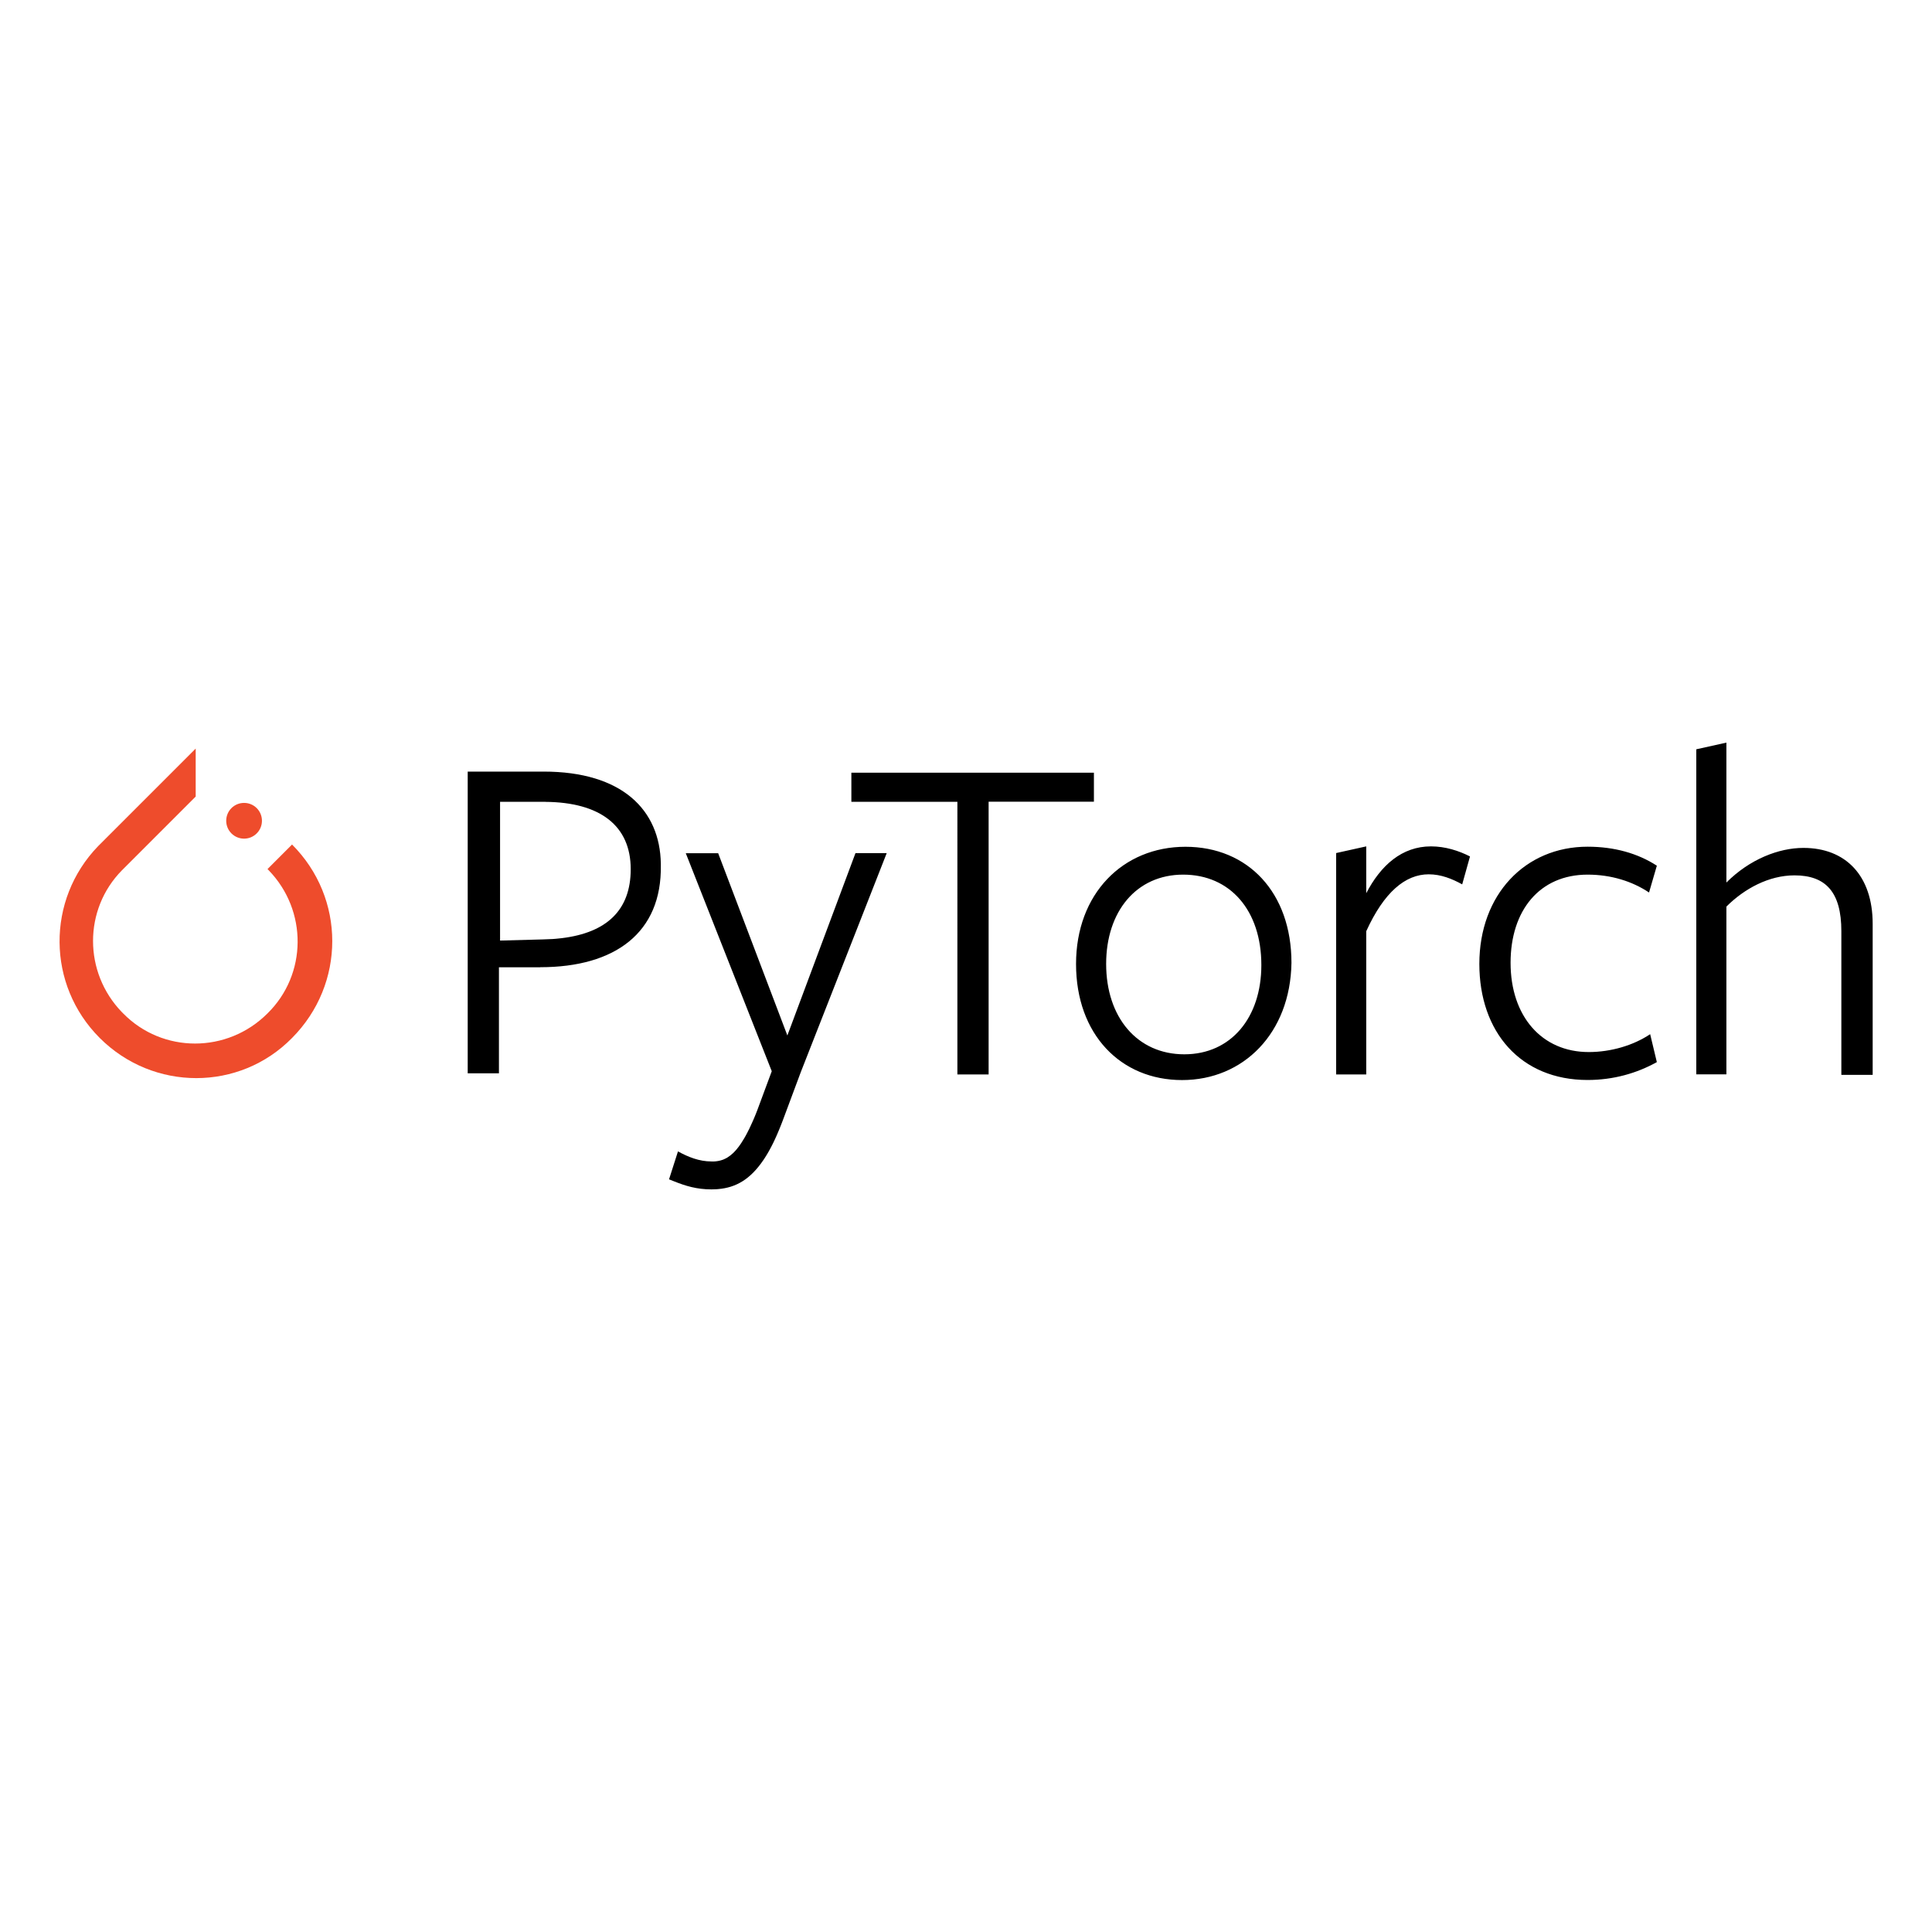 <svg xmlns="http://www.w3.org/2000/svg" fill="none" viewBox="-0.5 -0.5 24 24" id="Pytorch--Streamline-Svg-Logos.svg" height="24" width="24"><desc>Pytorch Streamline Icon: https://streamlinehq.com</desc><path fill="#ee4c2c" d="M1.931 8.799v0.596l-0.916 0.916c-0.479 0.486 -0.479 1.268 0 1.763l0.015 0.015c0.49 0.499 1.294 0.499 1.793 0 0.494 -0.485 0.499 -1.278 0.015 -1.778l-0.015 -0.015 0.305 -0.305c0.666 0.666 0.666 1.733 0 2.403 -0.652 0.665 -1.724 0.665 -2.389 0 -0.659 -0.659 -0.665 -1.716 -0.02 -2.383l0.02 -0.02 1.192 -1.192Zm0.601 0.675c0.123 0 0.222 0.099 0.222 0.222 0 0.122 -0.099 0.222 -0.222 0.222 -0.122 0 -0.222 -0.099 -0.222 -0.222 0 -0.123 0.099 -0.222 0.222 -0.222Z" stroke-width="1"></path><path fill="#000000" d="M6.211 11.516h-0.513v1.317h-0.388V9.085h0.943c0.975 0 1.446 0.476 1.456 1.144l0 0.02c0.014 0.837 -0.568 1.266 -1.497 1.266Zm0.063 -2.056 -0.562 -0v1.724l0.527 -0.014c0.042 -0.001 0.084 -0.003 0.124 -0.005l0.04 -0.003 0.039 -0.004 0.038 -0.004c0.554 -0.068 0.855 -0.345 0.855 -0.857 0 -0.54 -0.38 -0.831 -1.061 -0.836Zm2.147 0.638 0.86 2.265 0.846 -2.265h0.388l-1.068 2.722 -0.222 0.596 -0.017 0.044 -0.017 0.043 -0.017 0.041 -0.017 0.04 -0.017 0.039c-0.006 0.013 -0.011 0.025 -0.017 0.037l-0.017 0.036c-0.035 0.071 -0.07 0.134 -0.106 0.189l-0.018 0.027c-0.163 0.24 -0.341 0.34 -0.558 0.359l-0.024 0.002c-0.02 0.001 -0.041 0.002 -0.062 0.002 -0.183 0 -0.323 -0.043 -0.467 -0.101l-0.04 -0.016c-0.007 -0.003 -0.013 -0.005 -0.02 -0.008l0.111 -0.347c0.125 0.069 0.263 0.125 0.416 0.125l0.008 -0 0.016 -0c0.003 -0 0.005 -0 0.008 -0l0.016 -0.001c0.032 -0.003 0.062 -0.009 0.092 -0.02l0.015 -0.006c0.01 -0.004 0.02 -0.009 0.029 -0.014l0.014 -0.008c0.024 -0.015 0.048 -0.033 0.072 -0.056l0.014 -0.014c0.038 -0.039 0.076 -0.09 0.115 -0.156l0.015 -0.025c0.005 -0.009 0.01 -0.018 0.015 -0.027l0.015 -0.028 0.015 -0.03c0.003 -0.005 0.005 -0.01 0.008 -0.015l0.015 -0.032 0.015 -0.033c0.005 -0.011 0.01 -0.023 0.016 -0.035l0.016 -0.037c0.003 -0.006 0.005 -0.013 0.008 -0.019l0.016 -0.039 0.016 -0.041 0.18 -0.485 -1.068 -2.708h0.402Zm5.805 -0.079c0.776 0 1.317 0.568 1.317 1.442 -0.014 0.873 -0.596 1.456 -1.359 1.456 -0.763 0 -1.317 -0.568 -1.317 -1.442 0 -0.873 0.582 -1.456 1.359 -1.456Zm-1.137 -0.92v0.36h-1.308v3.388h-0.388V9.46h-1.317V9.099h3.013Zm1.109 1.266c-0.582 0 -0.957 0.458 -0.957 1.109 0 0.666 0.388 1.123 0.971 1.123 0.582 0 0.957 -0.458 0.957 -1.109 0 -0.679 -0.388 -1.123 -0.971 -1.123Zm2.274 2.482h-0.374V10.097l0.374 -0.083v0.582c0.18 -0.347 0.444 -0.582 0.804 -0.582 0.18 0 0.347 0.055 0.485 0.125l-0.097 0.347c-0.125 -0.069 -0.263 -0.125 -0.416 -0.125 -0.291 0 -0.555 0.222 -0.776 0.707v1.779Zm2.75 0.069c-0.832 0 -1.345 -0.596 -1.345 -1.442 0 -0.86 0.568 -1.456 1.345 -1.456 0.333 0 0.624 0.083 0.86 0.236l-0.097 0.333c-0.208 -0.139 -0.471 -0.222 -0.763 -0.222 -0.596 0 -0.957 0.444 -0.957 1.095 0 0.665 0.388 1.109 0.971 1.109 0.277 0 0.555 -0.083 0.763 -0.222l0.083 0.347c-0.25 0.139 -0.541 0.222 -0.86 0.222Zm3.152 -0.065v-1.784c0 -0.485 -0.194 -0.693 -0.582 -0.693 -0.319 0 -0.624 0.166 -0.846 0.388v2.084h-0.374V8.808l0.374 -0.083v1.738c0.291 -0.291 0.652 -0.43 0.957 -0.43 0.527 0 0.86 0.347 0.86 0.943v1.876h-0.388Z" stroke-width="1"></path></svg>